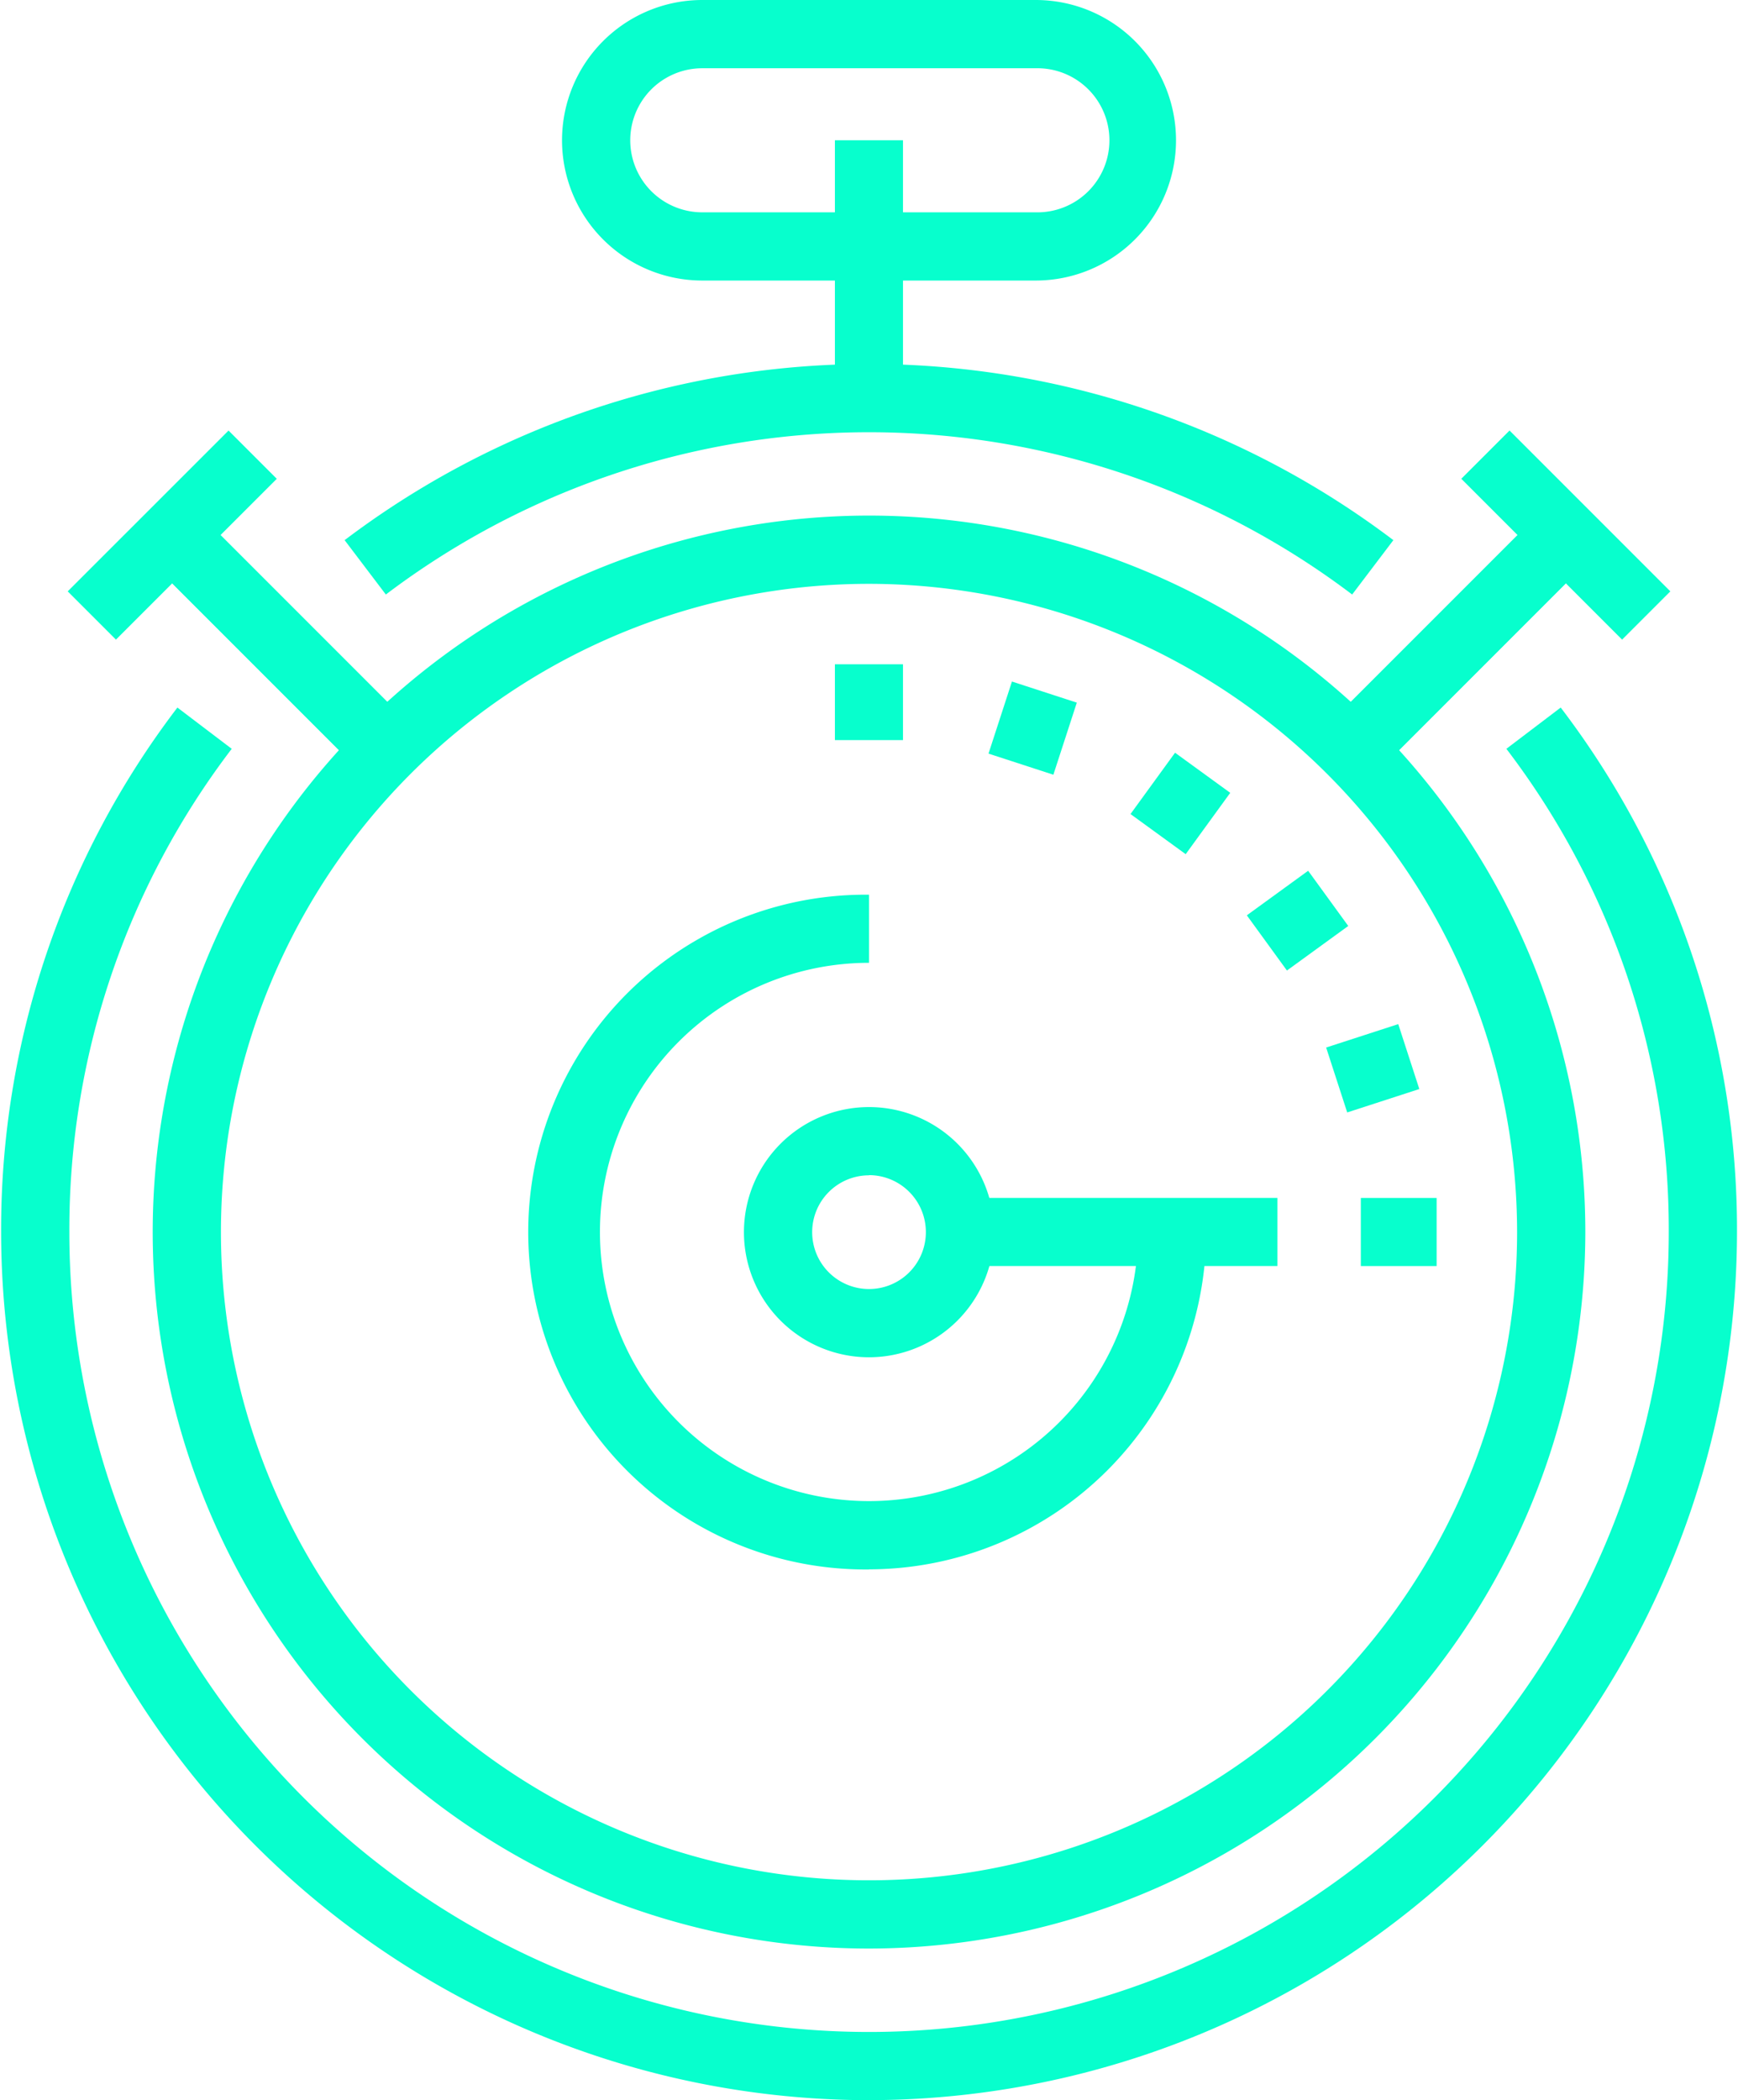 <svg xmlns="http://www.w3.org/2000/svg" xmlns:xlink="http://www.w3.org/1999/xlink" width="48.495" height="58.588" viewBox="0 0 48.495 58.588">
  <defs>
    <clipPath id="clip-path">
      <path id="Path_1260" data-name="Path 1260" d="M180,298h48.5v38.943H180Z" transform="translate(-180 -298)" fill="#07ffcd"/>
    </clipPath>
    <clipPath id="clip-path-2">
      <path id="Path_1268" data-name="Path 1268" d="M306,139.21h17.32V147.1H306Z" transform="translate(-306 -139.21)" fill="#07ffcd"/>
    </clipPath>
  </defs>
  <g id="Group_390" data-name="Group 390" transform="translate(-180 -139.21)">
    <path id="Path_1257" data-name="Path 1257" d="M309.334,359.781a9.412,9.412,0,1,1,0-18.823v1.9a7.508,7.508,0,1,0,7.508,7.508h1.9a9.423,9.423,0,0,1-9.412,9.412Z" transform="translate(-105.086 -176.789)" fill="#07ffcd"/>
    <path id="Path_1258" data-name="Path 1258" d="M285.846,227.72a22.336,22.336,0,0,0-26.963,0l-1.15-1.517a24.239,24.239,0,0,1,29.263,0Z" transform="translate(-68.117 -71.925)" fill="#07ffcd"/>
    <g id="Group_388" data-name="Group 388" transform="translate(180 158.854)" clip-path="url(#clip-path)">
      <path id="Path_1259" data-name="Path 1259" d="M204.467,337.618A24.244,24.244,0,0,1,180.25,313.4a24,24,0,0,1,4.919-14.631l1.516,1.151a22.106,22.106,0,0,0-4.531,13.481,22.314,22.314,0,1,0,44.628,0,22.109,22.109,0,0,0-4.531-13.481l1.516-1.151a24,24,0,0,1,4.919,14.631,24.245,24.245,0,0,1-24.217,24.217Z" transform="translate(-180.219 -298.675)" fill="#07ffcd"/>
    </g>
    <path id="Path_1261" data-name="Path 1261" d="M234.427,295.444a19.987,19.987,0,1,1,19.987-19.987A20.01,20.01,0,0,1,234.427,295.444Zm0-38.07a18.083,18.083,0,1,0,18.083,18.083A18.1,18.1,0,0,0,234.427,257.374Z" transform="translate(-30.179 -101.877)" fill="#07ffcd"/>
    <path id="Path_1262" data-name="Path 1262" d="M485.357,254.42l1.346,1.346-5.982,5.982-1.346-1.346Z" transform="translate(-262.339 -100.957)" fill="#07ffcd"/>
    <path id="Path_1263" data-name="Path 1263" d="M510.937,236.29l4.487,4.487-1.346,1.346-4.487-4.487Z" transform="translate(-288.817 -85.07)" fill="#07ffcd"/>
    <path id="Path_1264" data-name="Path 1264" d="M214.757,254.43l5.982,5.982-1.346,1.346-5.982-5.982Z" transform="translate(-29.278 -100.966)" fill="#07ffcd"/>
    <path id="Path_1265" data-name="Path 1265" d="M199.761,236.3l1.346,1.346-4.488,4.486-1.346-1.346Z" transform="translate(-13.384 -85.079)" fill="#07ffcd"/>
    <path id="Path_1266" data-name="Path 1266" d="M368.31,170.84h1.9v7.192h-1.9Z" transform="translate(-165.014 -27.717)" fill="#07ffcd"/>
    <g id="Group_389" data-name="Group 389" transform="translate(195.588 139.21)" clip-path="url(#clip-path-2)">
      <path id="Path_1267" data-name="Path 1267" d="M319.981,147.038h-9.306a3.913,3.913,0,0,1,0-7.826h9.306a3.913,3.913,0,1,1,0,7.826Zm-9.306-5.922a2.009,2.009,0,1,0,0,4.019h9.306a2.01,2.01,0,1,0,0-4.019Z" transform="translate(-306.668 -139.212)" fill="#07ffcd"/>
    </g>
    <path id="Path_1269" data-name="Path 1269" d="M485.357,254.42l1.346,1.346-5.982,5.982-1.346-1.346Z" transform="translate(-262.339 -100.957)" fill="#07ffcd"/>
    <path id="Path_1270" data-name="Path 1270" d="M214.757,254.43l5.982,5.982-1.346,1.346-5.982-5.982Z" transform="translate(-29.278 -100.966)" fill="#07ffcd"/>
    <path id="Path_1271" data-name="Path 1271" d="M351.283,395.8a3.49,3.49,0,1,1,3.49-3.49A3.494,3.494,0,0,1,351.283,395.8Zm0-5.076a1.586,1.586,0,1,0,1.586,1.586A1.588,1.588,0,0,0,351.283,390.719Z" transform="translate(-147.035 -218.727)" fill="#07ffcd"/>
    <path id="Path_1272" data-name="Path 1272" d="M396.52,409.33h8.858v1.9H396.52Z" transform="translate(-189.734 -236.703)" fill="#07ffcd"/>
    <path id="Path_1273" data-name="Path 1273" d="M368.31,289h1.9v2.115h-1.9Z" transform="translate(-165.014 -131.259)" fill="#07ffcd"/>
    <path id="Path_1274" data-name="Path 1274" d="M403.6,292.89l1.81.589-.654,2.011-1.81-.589Z" transform="translate(-195.364 -134.668)" fill="#07ffcd"/>
    <path id="Path_1275" data-name="Path 1275" d="M436.226,308.94l1.54,1.119-1.243,1.711-1.54-1.119Z" transform="translate(-223.439 -148.732)" fill="#07ffcd"/>
    <path id="Path_1276" data-name="Path 1276" d="M462.929,335.56l1.119,1.54-1.711,1.243-1.119-1.54Z" transform="translate(-246.428 -172.059)" fill="#07ffcd"/>
    <path id="Path_1277" data-name="Path 1277" d="M481.12,370.14l.588,1.811-2.012.653-.588-1.811Z" transform="translate(-262.105 -202.361)" fill="#07ffcd"/>
    <path id="Path_1278" data-name="Path 1278" d="M486.93,409.34h2.115v1.9H486.93Z" transform="translate(-268.959 -236.712)" fill="#07ffcd"/>
  </g>
</svg>
